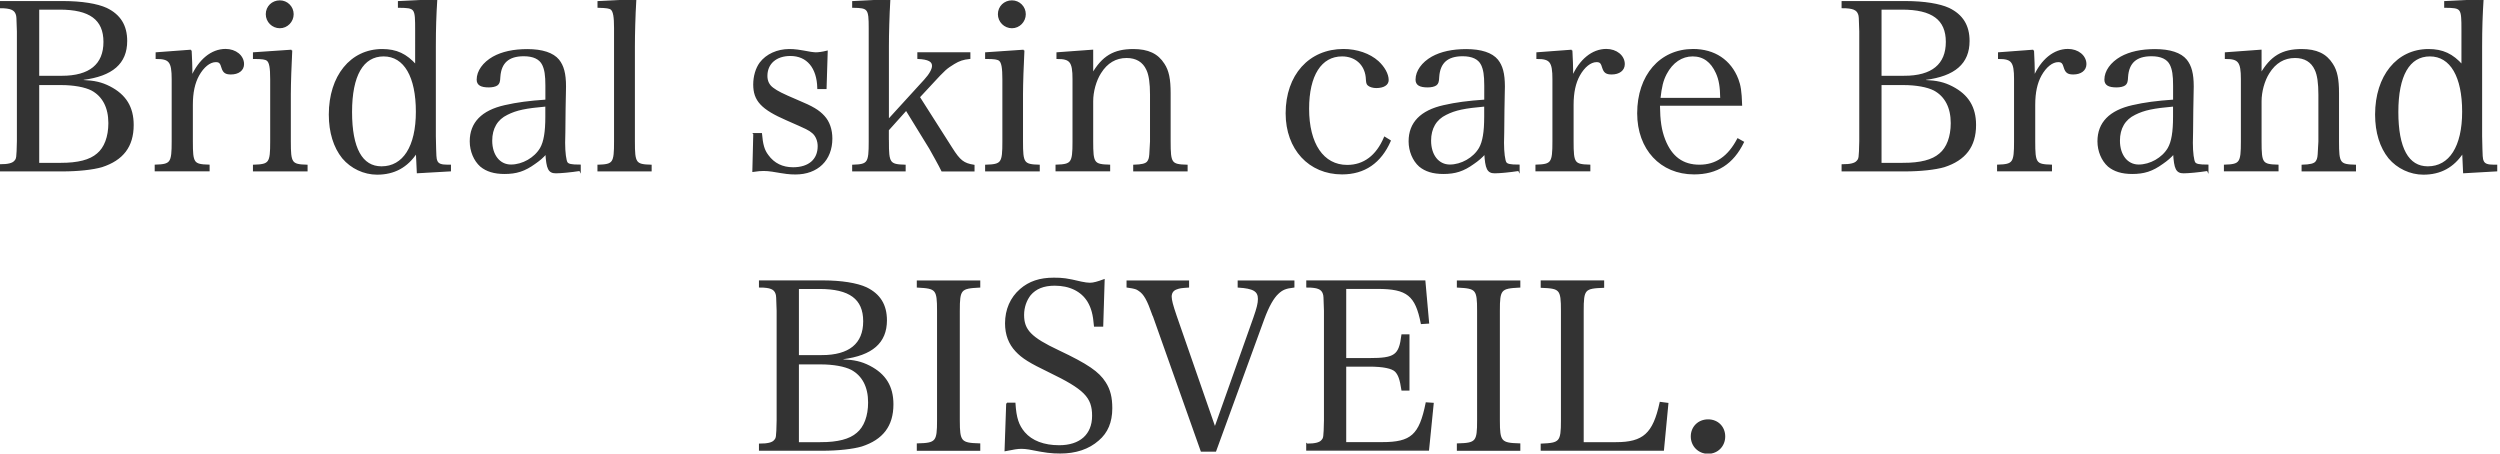 <svg id="_イヤー_2" xmlns="http://www.w3.org/2000/svg" width="458.05" height="83.1"><defs><style>.cls-1{fill:#333;stroke:#333;stroke-miterlimit:10;stroke-width:.29px}</style></defs><path class="cls-1" d="M0 30.24c1.45 0 2.3-.21 2.69-.64.47-.51.47-.55.55-3.75V5.76c-.08-2.73-.08-2.77-.21-3.16-.3-.9-1.07-1.24-3.03-1.24V.34h11.64c3.33 0 6.18.47 7.85 1.24 2.47 1.19 3.67 3.11 3.67 5.93 0 4.05-2.6 6.31-7.98 6.99v.3c2.09.09 3.41.38 4.91 1.15 2.9 1.49 4.26 3.71 4.26 6.95 0 3.92-1.88 6.35-5.71 7.59-1.62.47-4.31.77-7.21.77H0v-1.02Zm11.34-16.21c5.12 0 7.76-2.18 7.76-6.35s-2.64-6.06-8.14-6.06H7.04v12.41h4.31Zm-.17 15.95c3.11 0 5.33-.55 6.7-1.75 1.36-1.11 2.13-3.16 2.13-5.67 0-2.9-1.11-4.99-3.16-6.1-1.24-.64-3.33-1.02-5.67-1.02H7.04v14.54h4.14ZM34.97 9.25c.09 2.13.13 2.69.13 3.58v1.36c1.41-3.24 3.71-5.08 6.23-5.08 1.83 0 3.24 1.15 3.24 2.64 0 1.07-.9 1.75-2.26 1.75-.94 0-1.32-.26-1.58-1.07-.26-.94-.51-1.19-1.19-1.19-1.11 0-2.3.94-3.2 2.56-.77 1.41-1.15 3.16-1.15 5.42v6.7c0 4.01.21 4.31 3.07 4.39v.94h-9.77v-.94c2.86-.09 3.11-.43 3.11-4.39V14.5c0-3.2-.51-3.84-2.94-3.84v-.94l6.31-.47ZM53.4 9.25c-.13 2.47-.26 6.18-.26 7.98v8.7c0 3.97.21 4.31 3.07 4.39v.94h-9.72v-.94c2.94-.09 3.16-.43 3.16-4.39V14.54c0-2.13-.17-3.11-.64-3.5-.34-.3-1.02-.38-2.52-.38v-.94l6.91-.47ZM51.27.21c1.32 0 2.39 1.07 2.39 2.39s-1.07 2.43-2.39 2.43-2.43-1.07-2.43-2.43S49.91.21 51.27.21ZM79.97 0c-.17 2.73-.26 5.2-.26 8.49v16.5c.09 4.01.09 4.05.3 4.56.26.55.77.77 2 .77h.47v.94l-5.97.34-.17-3.71c-1.75 2.69-4.14 3.97-7.25 3.97-2.39 0-4.73-1.11-6.27-2.94-1.58-1.96-2.43-4.69-2.43-7.93 0-7.04 3.92-11.86 9.64-11.86 2.6 0 4.39.85 6.18 2.86V5.54c0-4.14-.04-4.22-3.16-4.26V.34L79.96 0Zm-9.68 10.19c-3.84 0-5.93 3.62-5.93 10.32s1.92 10.11 5.54 10.11c4.05 0 6.44-3.75 6.44-10.15s-2.17-10.28-6.06-10.28ZM106.25 31.18c-1.66.26-3.54.43-4.39.43-1.28 0-1.62-.68-1.79-3.54-.68.77-1.24 1.24-2.09 1.83-1.88 1.36-3.37 1.83-5.54 1.83-1.88 0-3.28-.43-4.35-1.32-1.15-1.02-1.88-2.73-1.88-4.52 0-3.37 2.13-5.54 6.27-6.48 2.22-.51 4.48-.81 7.59-1.02V15.7c0-1.96-.17-2.99-.6-3.88-.55-1.11-1.75-1.66-3.5-1.66-2.82 0-4.26 1.28-4.44 3.92-.04.9-.13 1.19-.47 1.45-.3.21-.85.34-1.49.34-1.45 0-2.09-.38-2.09-1.28 0-1.54 1.11-3.07 2.9-4.09 1.62-.9 3.71-1.36 6.23-1.36 2.73 0 4.69.64 5.71 1.88.85 1.07 1.24 2.47 1.24 4.82q0 .13-.08 4.31l-.04 4.05-.04 1.96c0 1.79.21 3.33.47 3.67s.77.47 2.39.47v.9Zm-6.18-11.81c-3.8.34-5.46.68-7.17 1.54-1.88.9-2.86 2.6-2.86 4.86 0 2.69 1.45 4.52 3.58 4.52s4.39-1.28 5.46-3.11c.68-1.19.98-2.99.98-5.8v-2ZM109.62 30.32c2.81-.09 3.03-.43 3.03-4.39V5.16c0-2.09-.17-3.11-.64-3.5-.3-.26-.94-.34-2.39-.38V.34l6.82-.34c-.17 2.86-.26 6.27-.26 8.53v17.4c0 3.97.21 4.31 3.07 4.39v.94h-9.64v-.94ZM138.15 24.52h1.32c.17 2 .47 3.03 1.19 3.97 1.11 1.54 2.69 2.3 4.65 2.3 2.9 0 4.65-1.49 4.65-4.01 0-.98-.38-1.92-1.02-2.47-.77-.64-.9-.68-4.78-2.39-4.61-2-6.01-3.54-6.01-6.44 0-1.49.43-2.94 1.15-3.92 1.15-1.54 3.16-2.43 5.29-2.43 1.11 0 1.66.09 3.97.51.34.04.64.09.9.09.51 0 1.19-.09 2.05-.3l-.21 6.74h-1.41c-.08-3.8-1.96-6.06-5.08-6.06-2.64 0-4.35 1.49-4.35 3.8 0 .98.38 1.75 1.15 2.3.81.6 1.62 1.02 4.44 2.22 2.86 1.19 3.92 1.83 4.9 2.9.9.98 1.41 2.39 1.41 4.05 0 3.92-2.6 6.44-6.61 6.44-1.19 0-1.75-.09-4.26-.51-.6-.09-1.11-.13-1.58-.13s-1.07.04-1.92.17l.17-6.82ZM162.72 25.93c0 3.97.21 4.31 3.07 4.39v.94h-9.51v-.94c2.81-.09 3.03-.43 3.03-4.39V5.16c0-3.62-.17-3.84-3.03-3.88V.34l6.7-.34c-.17 2.86-.26 6.31-.26 8.53v13.52l6.7-7.34c.98-1.07 1.49-2 1.49-2.64 0-.9-.81-1.32-2.69-1.41v-.94h9.43v.94c-1.24.13-1.92.38-2.86.94-1.45.9-1.62 1.02-4.18 3.8l-2.22 2.39 5.97 9.38c1.45 2.3 2.17 2.86 4.05 3.16v.94h-5.8c-.43-.9-1.79-3.33-2.22-4.09l-4.35-7.08-3.33 3.71v2.13ZM187.55 9.25c-.13 2.47-.26 6.18-.26 7.98v8.7c0 3.97.21 4.31 3.07 4.39v.94h-9.72v-.94c2.94-.09 3.16-.43 3.16-4.39V14.54c0-2.13-.17-3.11-.64-3.5-.34-.3-1.02-.38-2.52-.38v-.94l6.91-.47ZM185.41.21c1.32 0 2.39 1.07 2.39 2.39s-1.07 2.43-2.39 2.43-2.43-1.07-2.43-2.43 1.07-2.39 2.43-2.39ZM200.13 13.65c1.88-3.28 3.97-4.52 7.51-4.52 2.69 0 4.44.81 5.59 2.64.81 1.24 1.11 2.73 1.11 5.33v8.83c0 4.01.21 4.31 3.11 4.39v.94h-9.68v-.94c1.41-.04 2.17-.21 2.52-.64.26-.34.38-.68.43-1.41.04-.47.13-2.05.13-2.35v-8.57c0-2.13-.21-3.63-.68-4.61-.68-1.49-1.96-2.26-3.75-2.26-2 0-3.62.94-4.82 2.86-.9 1.41-1.45 3.45-1.45 5.2v7.38c0 4.01.21 4.31 3.11 4.39v.94h-9.72v-.94c2.86-.09 3.11-.43 3.11-4.39V14.5c0-3.2-.51-3.84-2.94-3.84v-.94l6.44-.47v4.39ZM254.68 25.8c-1.75 3.97-4.69 6.01-8.79 6.01-6.01 0-10.19-4.52-10.19-11.05 0-6.95 4.22-11.64 10.45-11.64 2.47 0 4.78.81 6.31 2.18 1.11 1.02 1.83 2.3 1.83 3.37 0 .81-.81 1.32-2.13 1.32-.6 0-1.15-.17-1.45-.43-.26-.26-.26-.34-.34-1.45-.26-2.35-2-3.92-4.48-3.92-3.88 0-6.18 3.58-6.18 9.72 0 6.48 2.69 10.45 7.12 10.45 3.07 0 5.42-1.75 6.87-5.16l.98.6ZM278.27 31.18c-1.66.26-3.54.43-4.39.43-1.28 0-1.62-.68-1.79-3.54-.68.77-1.24 1.24-2.09 1.83-1.88 1.36-3.37 1.83-5.54 1.83-1.88 0-3.28-.43-4.35-1.32-1.15-1.02-1.88-2.73-1.88-4.52 0-3.37 2.13-5.54 6.27-6.48 2.22-.51 4.48-.81 7.59-1.02V15.7c0-1.96-.17-2.99-.6-3.88-.55-1.11-1.75-1.66-3.5-1.66-2.82 0-4.26 1.28-4.44 3.92-.04.9-.13 1.19-.47 1.45-.3.21-.85.34-1.49.34-1.45 0-2.09-.38-2.09-1.28 0-1.54 1.11-3.07 2.9-4.09 1.62-.9 3.71-1.36 6.23-1.36 2.73 0 4.69.64 5.71 1.88.85 1.07 1.24 2.47 1.24 4.82q0 .13-.08 4.31l-.04 4.05-.04 1.96c0 1.79.21 3.33.47 3.67s.77.47 2.39.47v.9Zm-6.18-11.81c-3.8.34-5.46.68-7.17 1.54-1.88.9-2.86 2.6-2.86 4.86 0 2.69 1.45 4.52 3.58 4.52s4.39-1.28 5.46-3.11c.68-1.19.98-2.99.98-5.8v-2ZM287.95 9.25c.09 2.13.13 2.69.13 3.58v1.36c1.41-3.24 3.71-5.08 6.23-5.08 1.83 0 3.24 1.15 3.24 2.64 0 1.07-.9 1.75-2.26 1.75-.94 0-1.32-.26-1.58-1.07-.26-.94-.51-1.19-1.19-1.19-1.11 0-2.3.94-3.2 2.56-.77 1.41-1.15 3.16-1.15 5.42v6.7c0 4.01.21 4.31 3.07 4.39v.94h-9.77v-.94c2.86-.09 3.11-.43 3.11-4.39V14.5c0-3.2-.51-3.84-2.94-3.84v-.94l6.31-.47ZM303.99 19.23c.04 2.94.3 4.65.98 6.4 1.24 3.16 3.33 4.69 6.4 4.69s5.33-1.58 7.04-4.82l.98.55c-1.92 3.92-4.82 5.76-9 5.76-6.1 0-10.28-4.52-10.28-11.05 0-6.91 4.09-11.64 10.11-11.64 3.88 0 6.82 1.96 8.15 5.42.43 1.15.6 2.17.68 4.69H304Zm11.34-1.15c-.04-2.26-.26-3.5-.81-4.73-.94-2.09-2.39-3.16-4.39-3.16s-3.75 1.15-4.9 3.33c-.64 1.24-.9 2.35-1.15 4.56h11.26ZM337.56 30.24c1.45 0 2.3-.21 2.69-.64.47-.51.47-.55.55-3.75V5.76c-.08-2.73-.08-2.77-.21-3.16-.3-.9-1.07-1.24-3.03-1.24V.34h11.64c3.33 0 6.18.47 7.85 1.24 2.47 1.19 3.67 3.11 3.67 5.93 0 4.05-2.6 6.31-7.98 6.99v.3c2.09.09 3.41.38 4.91 1.15 2.9 1.49 4.26 3.71 4.26 6.95 0 3.92-1.88 6.35-5.71 7.59-1.62.47-4.31.77-7.21.77h-11.43v-1.02Zm11.34-16.21c5.12 0 7.76-2.18 7.76-6.35s-2.64-6.06-8.15-6.06h-3.92v12.41h4.31Zm-.17 15.95c3.11 0 5.33-.55 6.7-1.75 1.36-1.11 2.13-3.16 2.13-5.67 0-2.9-1.11-4.99-3.16-6.1-1.24-.64-3.33-1.02-5.67-1.02h-4.14v14.54h4.14ZM372.53 9.25c.09 2.13.13 2.69.13 3.58v1.36c1.41-3.24 3.71-5.08 6.23-5.08 1.83 0 3.24 1.15 3.24 2.64 0 1.07-.9 1.75-2.26 1.75-.94 0-1.32-.26-1.58-1.07-.26-.94-.51-1.19-1.19-1.19-1.11 0-2.3.94-3.2 2.56-.77 1.41-1.15 3.16-1.15 5.42v6.7c0 4.01.21 4.31 3.07 4.39v.94h-9.77v-.94c2.86-.09 3.11-.43 3.11-4.39V14.5c0-3.2-.51-3.84-2.94-3.84v-.94l6.31-.47ZM404.48 31.18c-1.66.26-3.54.43-4.39.43-1.28 0-1.62-.68-1.79-3.54-.68.77-1.24 1.24-2.09 1.83-1.88 1.36-3.37 1.83-5.54 1.83-1.88 0-3.28-.43-4.35-1.32-1.15-1.02-1.88-2.73-1.88-4.52 0-3.37 2.13-5.54 6.27-6.48 2.22-.51 4.48-.81 7.59-1.02V15.7c0-1.96-.17-2.99-.6-3.88-.55-1.11-1.75-1.66-3.5-1.66-2.82 0-4.26 1.28-4.44 3.92-.04.9-.13 1.19-.47 1.45-.3.21-.85.34-1.49.34-1.45 0-2.09-.38-2.09-1.28 0-1.54 1.11-3.07 2.9-4.09 1.62-.9 3.71-1.36 6.23-1.36 2.73 0 4.69.64 5.71 1.88.85 1.07 1.24 2.47 1.24 4.82q0 .13-.08 4.31l-.04 4.05-.04 1.96c0 1.79.21 3.33.47 3.67s.77.47 2.39.47v.9Zm-6.18-11.81c-3.8.34-5.46.68-7.17 1.54-1.88.9-2.86 2.6-2.86 4.86 0 2.69 1.45 4.52 3.58 4.52s4.39-1.28 5.46-3.11c.68-1.19.98-2.99.98-5.8v-2ZM414.2 13.65c1.88-3.28 3.97-4.52 7.51-4.52 2.69 0 4.44.81 5.59 2.64.81 1.24 1.11 2.73 1.11 5.33v8.83c0 4.01.21 4.31 3.11 4.39v.94h-9.68v-.94c1.41-.04 2.17-.21 2.52-.64.26-.34.38-.68.43-1.41.04-.47.13-2.05.13-2.35v-8.57c0-2.13-.21-3.63-.68-4.61-.68-1.49-1.96-2.26-3.75-2.26-2 0-3.62.94-4.82 2.86-.9 1.41-1.45 3.45-1.45 5.2v7.38c0 4.01.21 4.31 3.11 4.39v.94h-9.72v-.94c2.86-.09 3.11-.43 3.11-4.39V14.5c0-3.2-.51-3.84-2.94-3.84v-.94l6.44-.47v4.39ZM454.89 0c-.17 2.73-.26 5.2-.26 8.49v16.5c.09 4.01.09 4.05.3 4.56.26.55.77.77 2 .77h.47v.94l-5.97.34-.17-3.71c-1.75 2.69-4.14 3.97-7.25 3.97-2.39 0-4.73-1.11-6.27-2.94-1.58-1.96-2.43-4.69-2.43-7.93 0-7.04 3.92-11.86 9.64-11.86 2.6 0 4.39.85 6.18 2.86V5.54c0-4.14-.04-4.22-3.16-4.26V.34l6.91-.34Zm-9.68 10.19c-3.84 0-5.93 3.62-5.93 10.32s1.92 10.11 5.54 10.11c4.05 0 6.44-3.75 6.44-10.15s-2.17-10.28-6.06-10.28ZM139.2 81.42c1.45 0 2.3-.21 2.69-.64.47-.51.47-.55.55-3.75V56.94c-.08-2.73-.08-2.77-.21-3.16-.3-.9-1.07-1.24-3.03-1.24v-1.02h11.64c3.33 0 6.18.47 7.85 1.24 2.47 1.19 3.67 3.11 3.67 5.93 0 4.05-2.6 6.31-7.98 6.99v.3c2.09.09 3.41.38 4.91 1.15 2.9 1.49 4.26 3.71 4.26 6.95 0 3.92-1.88 6.35-5.71 7.59-1.62.47-4.31.77-7.21.77H139.2v-1.02Zm11.34-16.21c5.12 0 7.76-2.17 7.76-6.35s-2.64-6.06-8.15-6.06h-3.92v12.41h4.31Zm-.17 15.95c3.11 0 5.33-.55 6.7-1.75 1.36-1.11 2.13-3.16 2.13-5.67 0-2.9-1.11-4.99-3.16-6.1-1.24-.64-3.33-1.02-5.67-1.02h-4.14v14.54h4.14ZM168.12 81.38c3.45-.08 3.71-.43 3.71-4.35V56.94c0-3.97-.26-4.22-3.71-4.39v-1.02h11.34v1.02c-3.5.17-3.75.43-3.75 4.39v20.09c0 3.92.3 4.26 3.75 4.35v1.07h-11.34v-1.07ZM184.5 73.92h1.41c.17 2.64.6 4.01 1.75 5.37 1.37 1.58 3.58 2.43 6.4 2.43 3.88 0 6.18-2.05 6.18-5.54s-1.58-4.99-7.93-8.06c-3.62-1.75-4.95-2.56-6.14-3.84-1.24-1.32-1.88-2.99-1.88-5.03 0-2.52.94-4.65 2.69-6.18 1.62-1.41 3.54-2.05 6.1-2.05 1.62 0 2.35.08 5.03.72.64.13 1.15.21 1.58.21.64 0 1.41-.21 2.56-.64l-.26 8.4h-1.41c-.17-2.09-.51-3.33-1.19-4.48-1.19-1.96-3.37-3.03-6.14-3.03-2.05 0-3.5.6-4.52 1.79-.77.98-1.24 2.3-1.24 3.71 0 2.81 1.36 4.22 6.44 6.61 5.33 2.52 7.34 3.92 8.53 5.8.85 1.32 1.19 2.73 1.19 4.69 0 2.52-.81 4.43-2.43 5.8-1.79 1.58-4.14 2.35-6.95 2.35-1.66 0-2.73-.13-5.72-.73-.51-.08-.98-.13-1.41-.13-.68 0-1.45.13-2.94.43l.3-8.62ZM211.28 57.71c-.98-2.77-1.58-3.88-2.56-4.52-.47-.34-.72-.43-2.17-.64v-1.02h11.17v1.02c-1.32.08-1.62.13-2.17.34-.64.21-1.02.73-1.02 1.45 0 .64.26 1.62.9 3.5l7.17 20.64 7.17-20.21c.64-1.83.85-2.69.85-3.5 0-1.49-.94-2.05-3.71-2.22v-1.02h10.11v1.02c-1.45.17-2.09.43-2.86 1.15-.9.81-1.79 2.39-2.64 4.69l-8.83 24.22h-2.56L211.3 57.7ZM239.48 81.42c1.45 0 2.3-.21 2.69-.64.47-.51.47-.55.55-3.75V56.94c-.08-2.73-.08-2.77-.21-3.16-.3-.9-1.07-1.24-3.03-1.24v-1.02h21.54l.68 7.63-1.24.08c-1.02-5.16-2.6-6.44-8.06-6.44h-5.89v12.96h4.39c4.73 0 5.54-.6 6.01-4.35h1.19v10.02h-1.19c-.3-1.96-.6-2.77-1.19-3.41-.64-.64-2.3-.98-4.82-.98h-4.39v14.12h6.74c5.37 0 6.91-1.41 8.1-7.29l1.19.08-.85 8.49h-22.22v-1.02ZM267.07 81.38c3.45-.08 3.71-.43 3.71-4.35V56.94c0-3.97-.26-4.22-3.71-4.39v-1.02h11.34v1.02c-3.5.17-3.75.43-3.75 4.39v20.09c0 3.92.3 4.26 3.75 4.35v1.07h-11.34v-1.07ZM282.43 81.42c3.41-.13 3.71-.43 3.71-4.35V56.94c0-3.97-.26-4.22-3.71-4.35v-1.07h11.34v1.07c-3.5.13-3.75.38-3.75 4.35v24.22h6.01c5.12 0 6.95-1.66 8.19-7.38l1.32.17-.81 8.49h-22.3v-1.02ZM315.95 79.97c0 1.71-1.28 3.03-2.99 3.03s-3.03-1.32-3.03-3.03 1.28-2.99 3.03-2.99 2.99 1.28 2.99 2.99Z"/></svg>